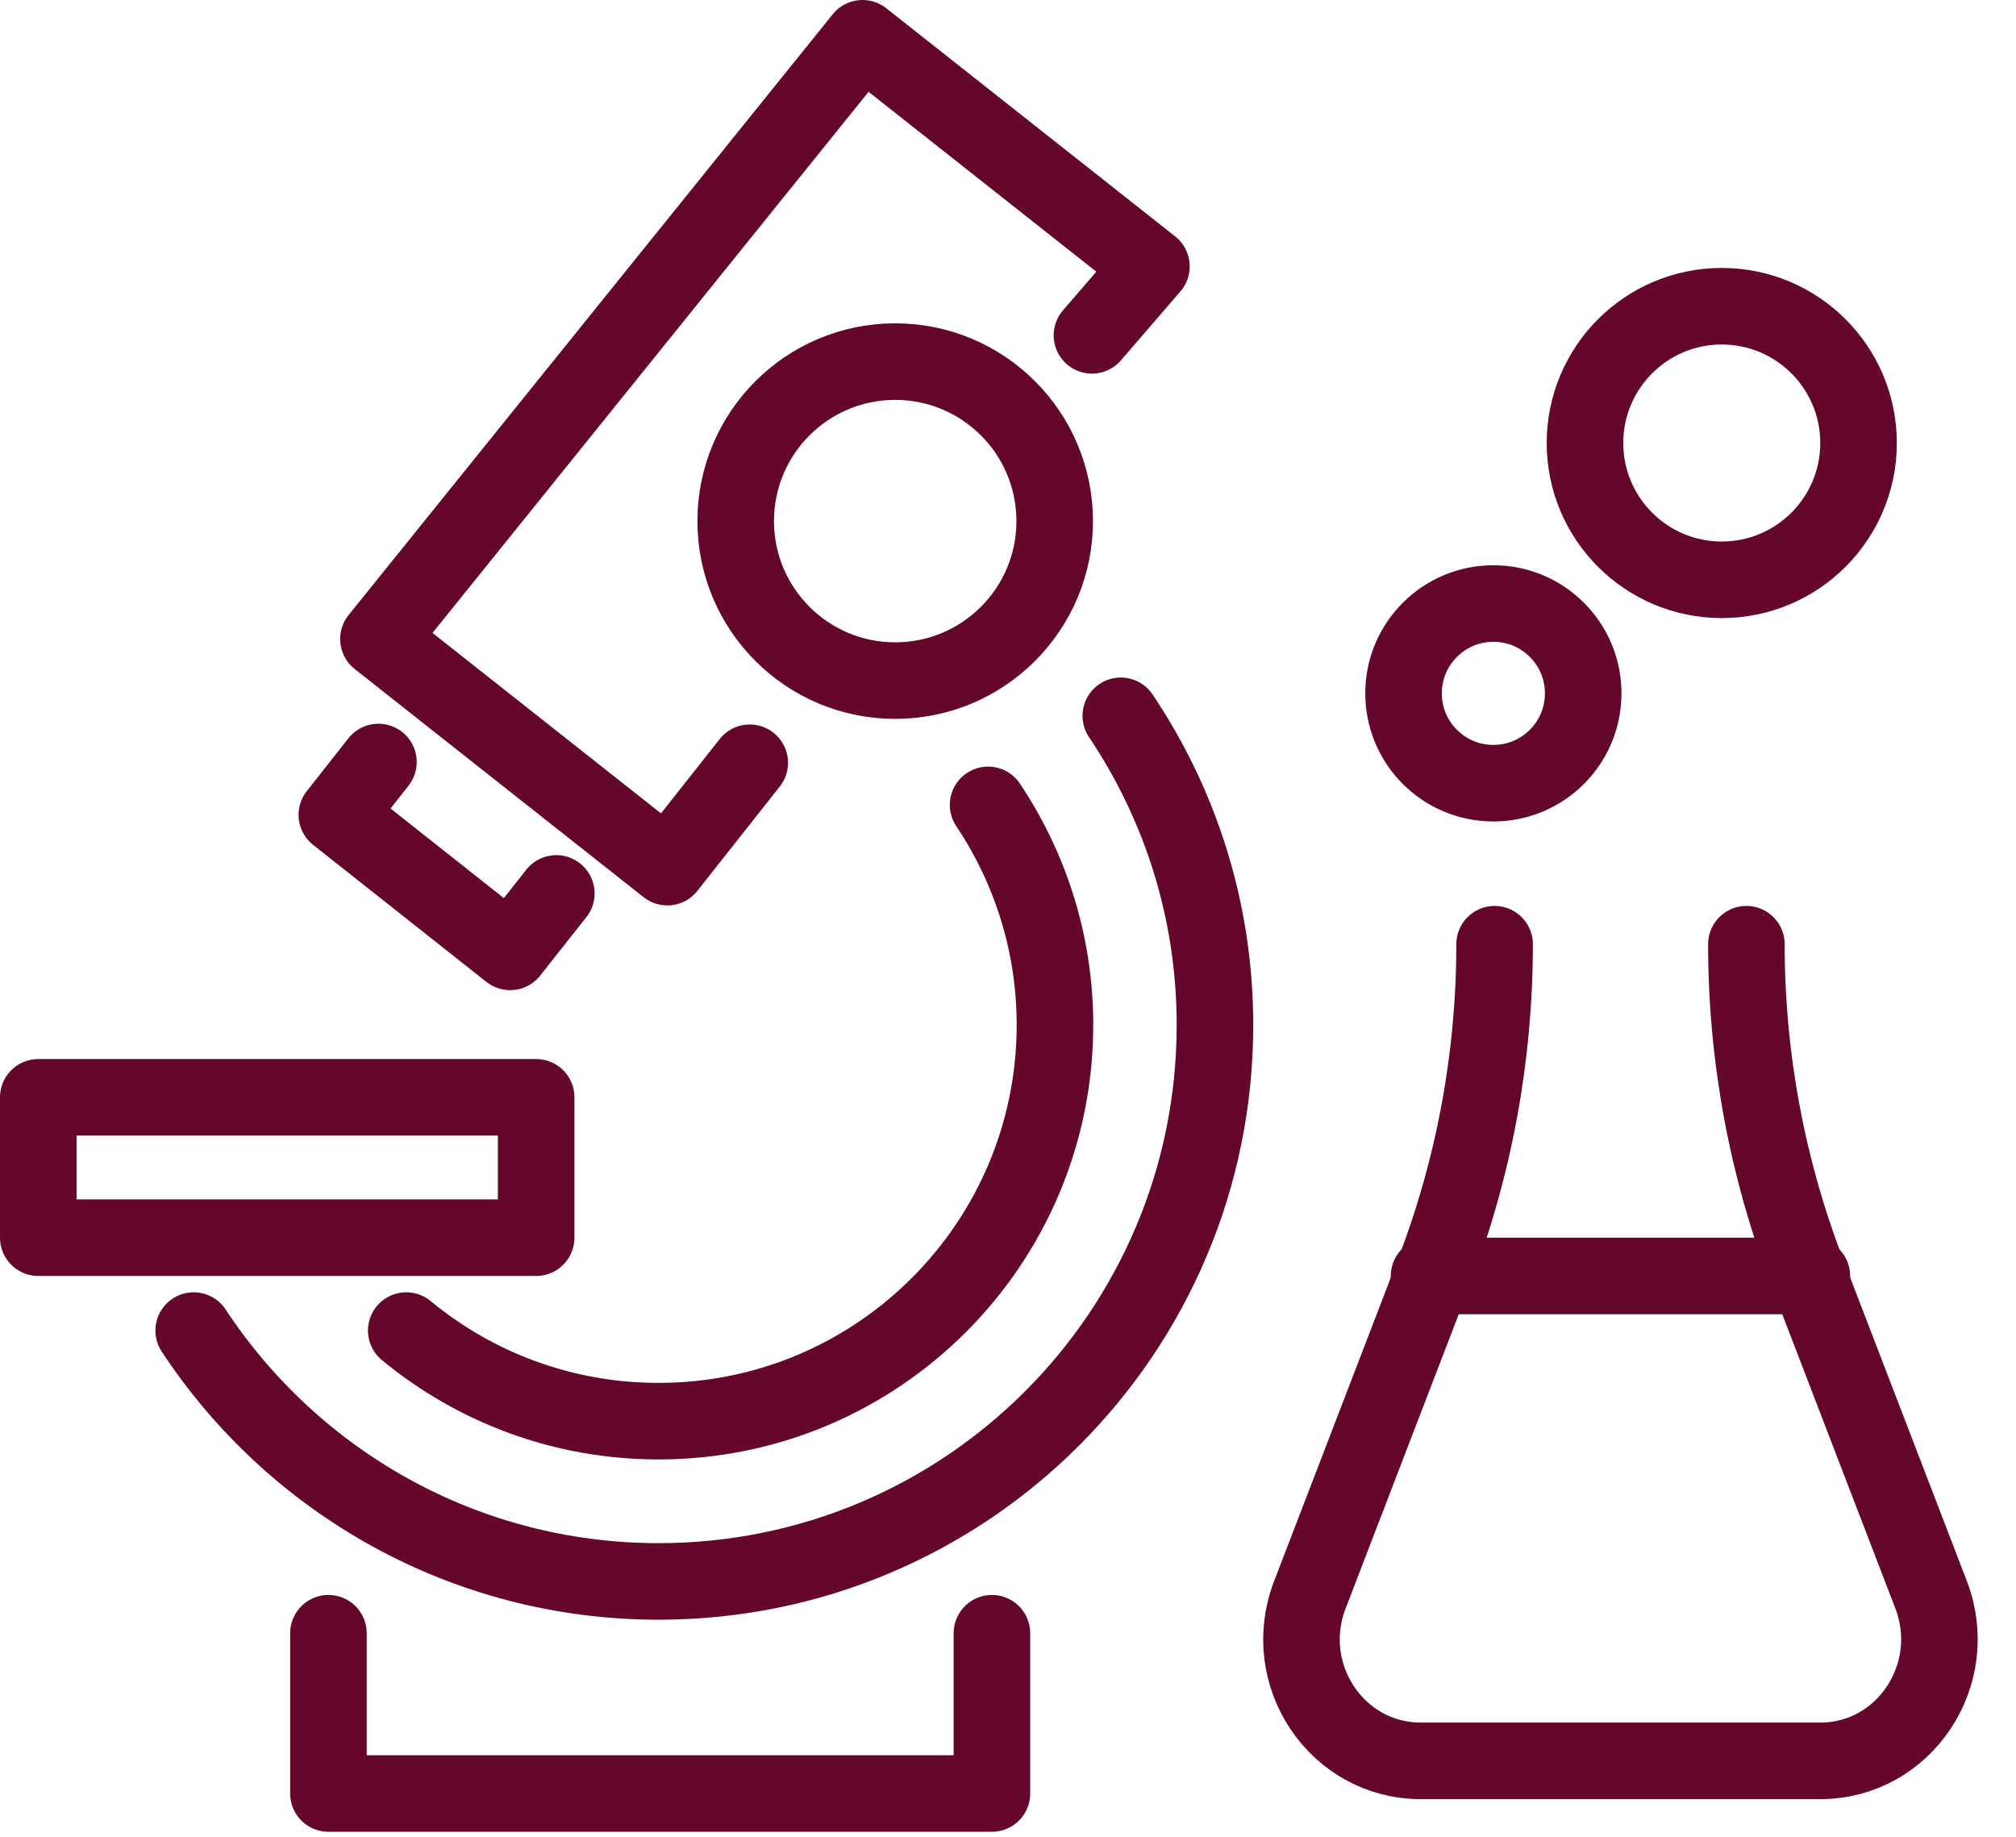 <svg width="79" height="72" viewBox="0 0 79 72" fill="none" xmlns="http://www.w3.org/2000/svg">
<g clip-path="url(#clip0_3403_7279)">
<path d="M35.08 26.67C38.532 26.67 41.33 23.872 41.33 20.42C41.33 16.968 38.532 14.17 35.08 14.17C31.628 14.17 28.83 16.968 28.83 20.42C28.83 23.872 31.628 26.67 35.08 26.67Z" stroke="#64072A" stroke-width="3" stroke-linecap="round" stroke-linejoin="round"/>
<path d="M15.92 52.14C18.61 54.36 22.05 55.69 25.81 55.69C34.38 55.69 41.34 48.74 41.34 40.16C41.34 36.97 40.37 34.01 38.72 31.54" stroke="#64072A" stroke-width="3" stroke-linecap="round" stroke-linejoin="round"/>
<path d="M43.92 28.05C46.25 31.52 47.61 35.68 47.61 40.17C47.61 52.21 37.85 61.97 25.81 61.97C18.19 61.97 11.49 58.06 7.59 52.14" stroke="#64072A" stroke-width="3" stroke-linecap="round" stroke-linejoin="round"/>
<path d="M29.38 29.89L26.15 33.98L14.83 25.04L33.8 1.5L45.12 10.44L42.79 13.14" stroke="#64072A" stroke-width="3" stroke-linecap="round" stroke-linejoin="round"/>
<path d="M21.8 35.01L19.99 37.3L13.2 31.93L14.83 29.86" stroke="#64072A" stroke-width="3" stroke-linecap="round" stroke-linejoin="round"/>
<path d="M21.01 43H1.5V48.5H21.01V43Z" stroke="#64072A" stroke-width="3" stroke-linecap="round" stroke-linejoin="round"/>
<path d="M38.87 64V70.28H25.87H12.87V64" stroke="#64072A" stroke-width="3" stroke-linecap="round" stroke-linejoin="round"/>
<path d="M68.435 37C68.435 41.41 69.245 45.781 70.826 49.883L75.675 62.496C76.871 65.618 74.621 69 71.335 69H63.351H63.652H55.669C52.383 69 50.123 65.628 51.328 62.496L56.177 49.883C57.759 45.781 58.568 41.41 58.568 37" stroke="#64072A" stroke-width="3" stroke-linecap="round" stroke-linejoin="round"/>
<path d="M58.52 30.69C60.464 30.69 62.04 29.114 62.04 27.17C62.04 25.226 60.464 23.65 58.52 23.65C56.576 23.65 55 25.226 55 27.17C55 29.114 56.576 30.69 58.52 30.69Z" stroke="#64072A" stroke-width="3" stroke-linecap="round" stroke-linejoin="round"/>
<path d="M67.47 22.72C70.43 22.72 72.83 20.32 72.83 17.36C72.83 14.4 70.43 12 67.47 12C64.51 12 62.11 14.4 62.11 17.36C62.11 20.32 64.51 22.72 67.47 22.72Z" stroke="#64072A" stroke-width="3" stroke-linecap="round" stroke-linejoin="round"/>
<path d="M56 50H71" stroke="#64072A" stroke-width="3" stroke-linecap="round" stroke-linejoin="round"/>
</g>
<defs>
<clipPath id="clip0_3403_7279">
<rect width="78.72" height="71.96" fill="white"/>
</clipPath>
</defs>
</svg>
